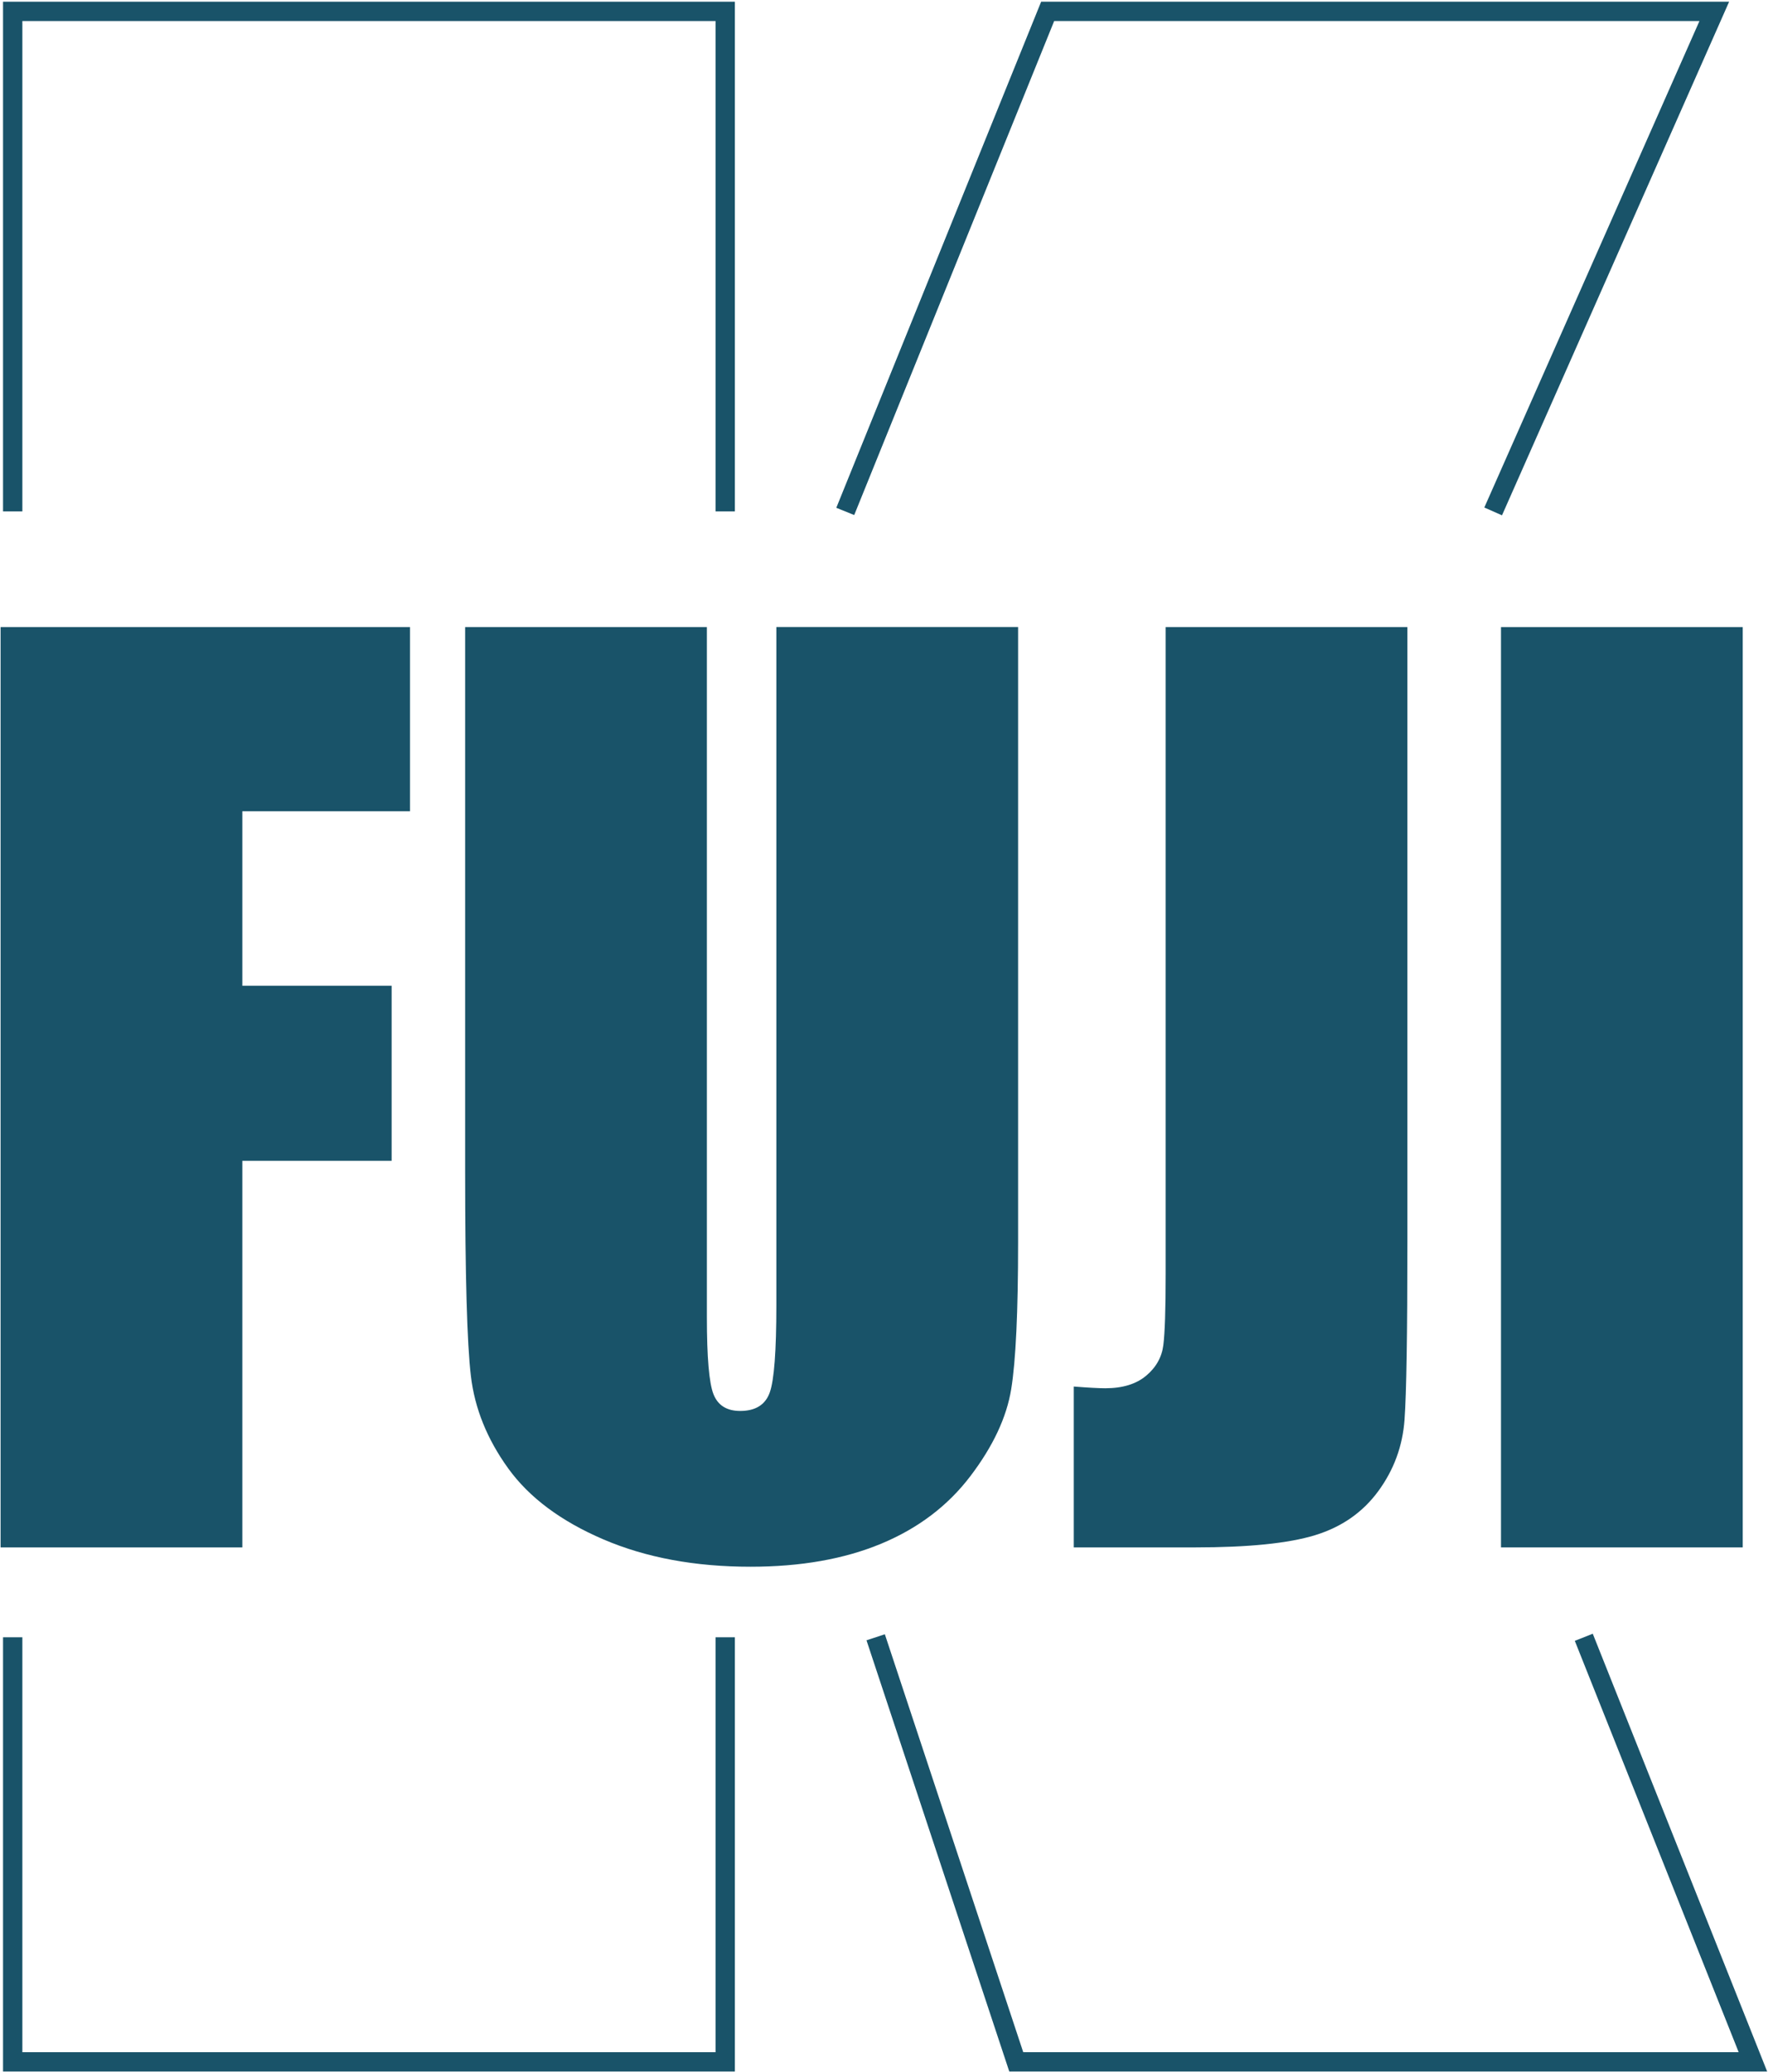 <?xml version="1.0" encoding="UTF-8"?><svg id="fuji_logo1" xmlns="http://www.w3.org/2000/svg" viewBox="0 0 732 858"><defs><style>.cls-1{stroke:#195369;stroke-miterlimit:10;stroke-width:8px;}.cls-1,.cls-2{fill:none;}.cls-3{fill:#195369;}</style></defs><polyline class="cls-1" points="618.21 211.75 709.76 4.71 433.76 4.71 349.96 211.75"/><polyline class="cls-1" points="300.26 211.75 300.26 4.71 5.26 4.71 5.26 211.75"/><polyline class="cls-1" points="5.26 677.91 5.26 853.71 300.26 853.71 300.26 677.91"/><polyline class="cls-1" points="362.55 677.91 420.76 853.71 725.76 853.71 655.73 677.91"/><path class="cls-3" d="m.24,259.64h169.51v76.26h-69.42v72.26h61.81v72.49h-61.81v160.05H.24v-381.06Z"/><path class="cls-3" d="m421.52,259.64v254.67c0,28.87-.95,49.16-2.85,60.84-1.9,11.69-7.53,23.69-16.88,36.01-9.35,12.32-21.68,21.65-36.97,28.01-15.3,6.36-33.32,9.53-54.09,9.53-22.98,0-43.27-3.77-60.86-11.3-17.59-7.53-30.75-17.34-39.46-29.42-8.72-12.08-13.87-24.83-15.45-38.25-1.59-13.42-2.38-41.62-2.38-84.62v-225.48h100.09v285.74c0,16.63.91,27.27,2.73,31.89,1.82,4.63,5.51,6.94,11.06,6.94,6.34,0,10.42-2.55,12.24-7.65,1.82-5.1,2.73-17.14,2.73-36.13v-280.8h100.09Z"/><path class="cls-3" d="m582.7,259.64v254.67c0,38.13-.4,62.65-1.19,73.55-.79,10.91-4.42,20.75-10.86,29.54-6.44,8.79-15.17,14.87-26.18,18.24-11.01,3.38-27.6,5.06-49.77,5.06h-50.13v-66.61c6.02.47,10.38.71,13.08.71,7.13,0,12.76-1.73,16.88-5.18,4.12-3.45,6.5-7.69,7.13-12.71.63-5.02.95-14.75.95-29.19v-268.09h100.09Z"/><path class="cls-3" d="m721.54,259.64v381.06h-100.09v-381.06h100.09Z"/><rect id="fuji_logo_re" class="cls-2" width="732" height="858"/></svg>